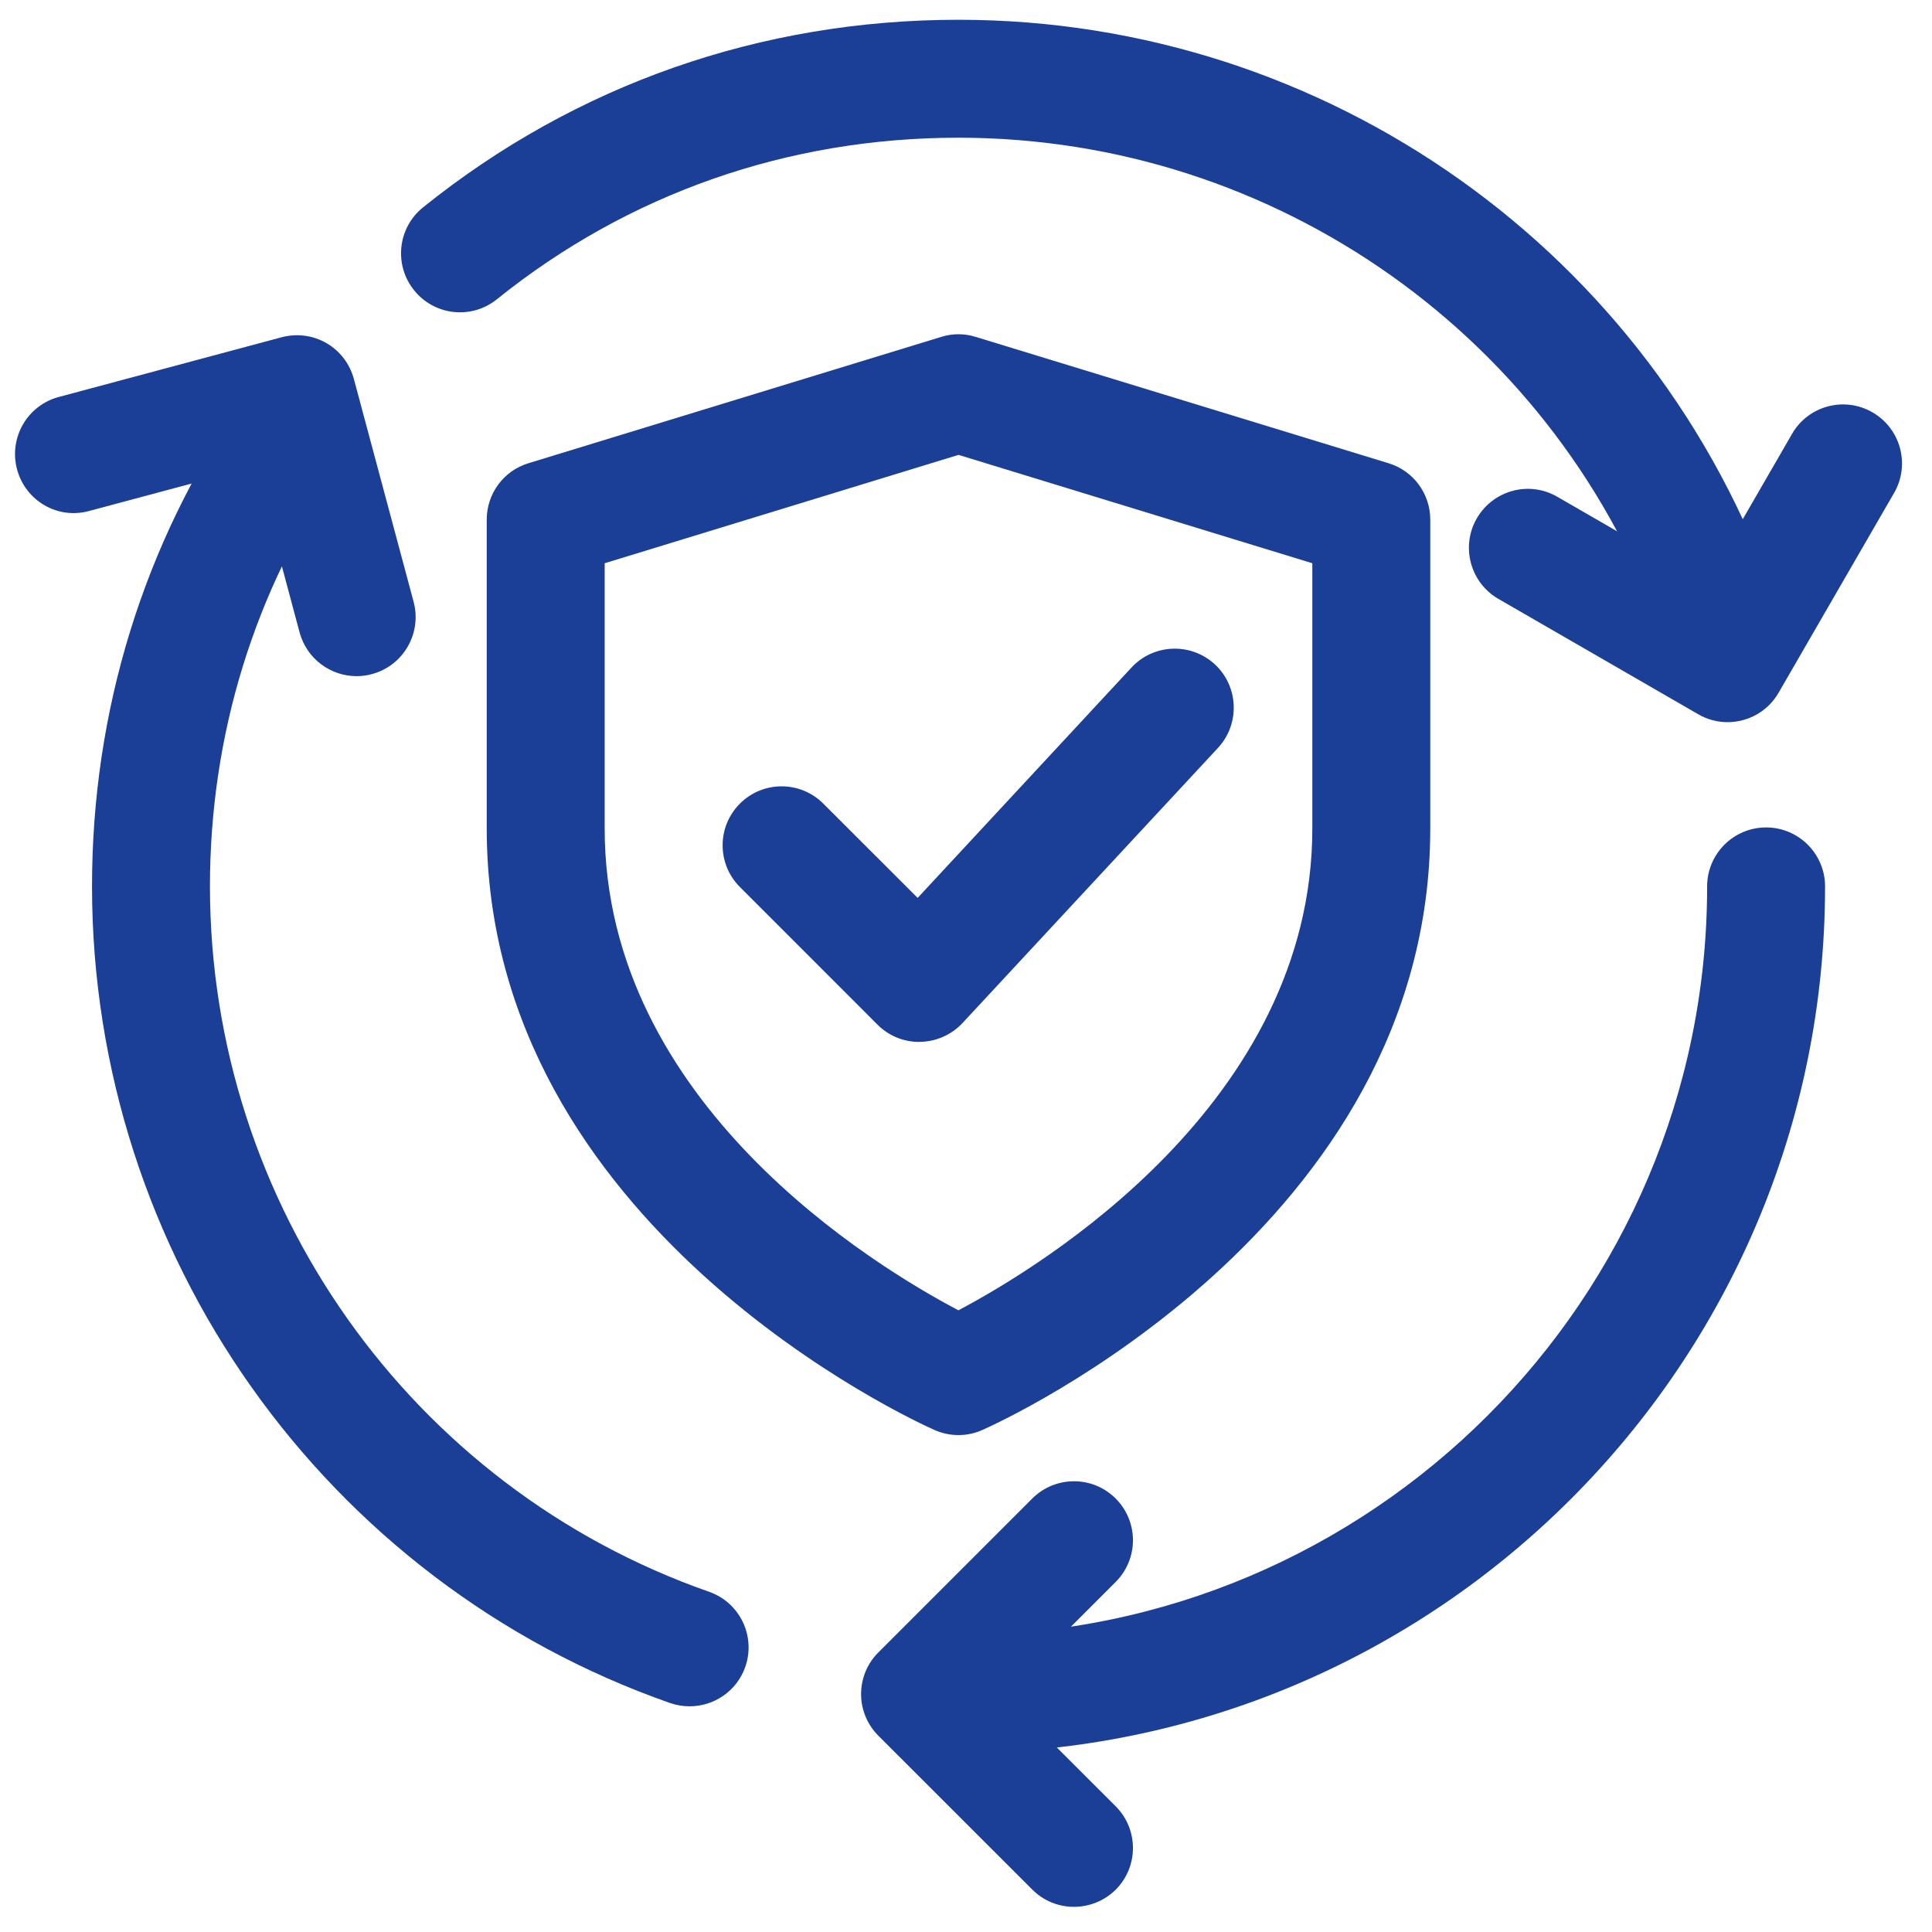 <svg width="43" height="43" viewBox="0 0 43 43" fill="none" xmlns="http://www.w3.org/2000/svg">
<g clip-path="url(#clip0_97_1082)">
<path d="M21.333 31.94C21.151 31.94 20.971 31.903 20.801 31.828C20.395 31.648 10.833 27.316 10.833 18.44V11.565C10.833 10.987 11.209 10.478 11.761 10.31L20.948 7.498C21.198 7.419 21.468 7.419 21.716 7.498L30.904 10.31C31.457 10.478 31.833 10.987 31.833 11.565V18.44C31.833 27.316 22.271 31.648 21.865 31.826C21.695 31.903 21.515 31.94 21.333 31.94ZM13.458 12.536V18.44C13.458 24.555 19.482 28.19 21.331 29.163C23.179 28.186 29.208 24.532 29.208 18.44V12.536L21.333 10.124L13.458 12.536Z" fill="#1B3F97"/>
<path d="M21.333 39.017C20.608 39.017 20.02 38.429 20.02 37.705C20.02 36.98 20.608 36.392 21.333 36.392C30.52 36.392 37.995 28.918 37.995 19.729C37.995 19.004 38.583 18.416 39.307 18.416C40.032 18.416 40.62 19.004 40.62 19.729C40.62 30.365 31.968 39.017 21.333 39.017Z" fill="#1B3F97"/>
<path d="M38.273 15.087C37.729 15.087 37.221 14.748 37.034 14.205C34.717 7.543 28.409 3.065 21.333 3.065C17.538 3.065 13.987 4.307 11.061 6.659C10.497 7.116 9.67 7.027 9.216 6.46C8.761 5.895 8.851 5.069 9.416 4.615C12.812 1.884 16.932 0.44 21.333 0.44C29.527 0.44 36.83 5.625 39.512 13.344C39.752 14.03 39.39 14.776 38.704 15.014C38.562 15.063 38.417 15.087 38.273 15.087Z" fill="#1B3F97"/>
<path d="M15.348 37.977C15.204 37.977 15.057 37.953 14.914 37.904C7.219 35.209 2.048 27.903 2.048 19.725C2.048 15.826 3.198 12.097 5.376 8.936C5.786 8.339 6.605 8.187 7.202 8.602C7.798 9.011 7.949 9.83 7.536 10.427C5.665 13.145 4.673 16.361 4.673 19.725C4.673 26.791 9.137 33.102 15.782 35.428C16.466 35.667 16.827 36.415 16.587 37.101C16.398 37.64 15.89 37.977 15.348 37.977Z" fill="#1B3F97"/>
<path d="M23.902 42.44C23.568 42.44 23.23 42.312 22.975 42.055L19.55 38.632C19.303 38.385 19.165 38.053 19.165 37.705C19.165 37.356 19.303 37.022 19.55 36.777L22.975 33.352C23.488 32.84 24.319 32.84 24.831 33.352C25.344 33.865 25.344 34.696 24.831 35.209L22.334 37.706L24.831 40.202C25.344 40.715 25.344 41.546 24.831 42.059C24.574 42.312 24.238 42.44 23.902 42.44Z" fill="#1B3F97"/>
<path d="M7.937 15.049C7.356 15.049 6.826 14.662 6.668 14.076L5.68 10.383L1.987 11.372C1.277 11.568 0.566 11.143 0.379 10.445C0.192 9.745 0.606 9.024 1.306 8.836L6.268 7.506C6.983 7.319 7.687 7.737 7.876 8.434L9.206 13.395C9.393 14.095 8.978 14.816 8.278 15.003C8.163 15.035 8.047 15.049 7.937 15.049Z" fill="#1B3F97"/>
<path d="M38.45 16.073C38.228 16.073 38.002 16.017 37.795 15.896L33.349 13.329C32.722 12.966 32.507 12.163 32.869 11.537C33.231 10.912 34.031 10.691 34.661 11.057L37.972 12.968L39.885 9.657C40.245 9.031 41.047 8.814 41.677 9.178C42.303 9.54 42.519 10.343 42.157 10.97L39.587 15.416C39.346 15.836 38.905 16.073 38.45 16.073Z" fill="#1B3F97"/>
<path d="M20.458 23.19C20.109 23.19 19.775 23.052 19.53 22.805L16.468 19.742C15.955 19.23 15.955 18.398 16.468 17.886C16.98 17.373 17.812 17.373 18.324 17.886L20.424 19.984L25.184 14.856C25.68 14.324 26.509 14.296 27.041 14.788C27.571 15.282 27.601 16.113 27.109 16.645L21.422 22.77C21.179 23.029 20.841 23.181 20.484 23.188C20.473 23.19 20.466 23.19 20.458 23.19Z" fill="#1B3F97"/>
</g>
<defs>
<clipPath id="clip0_97_1082">
<rect width="42" height="42" fill="white" transform="translate(0.333 0.44)"/>
</clipPath>
</defs>
</svg>
